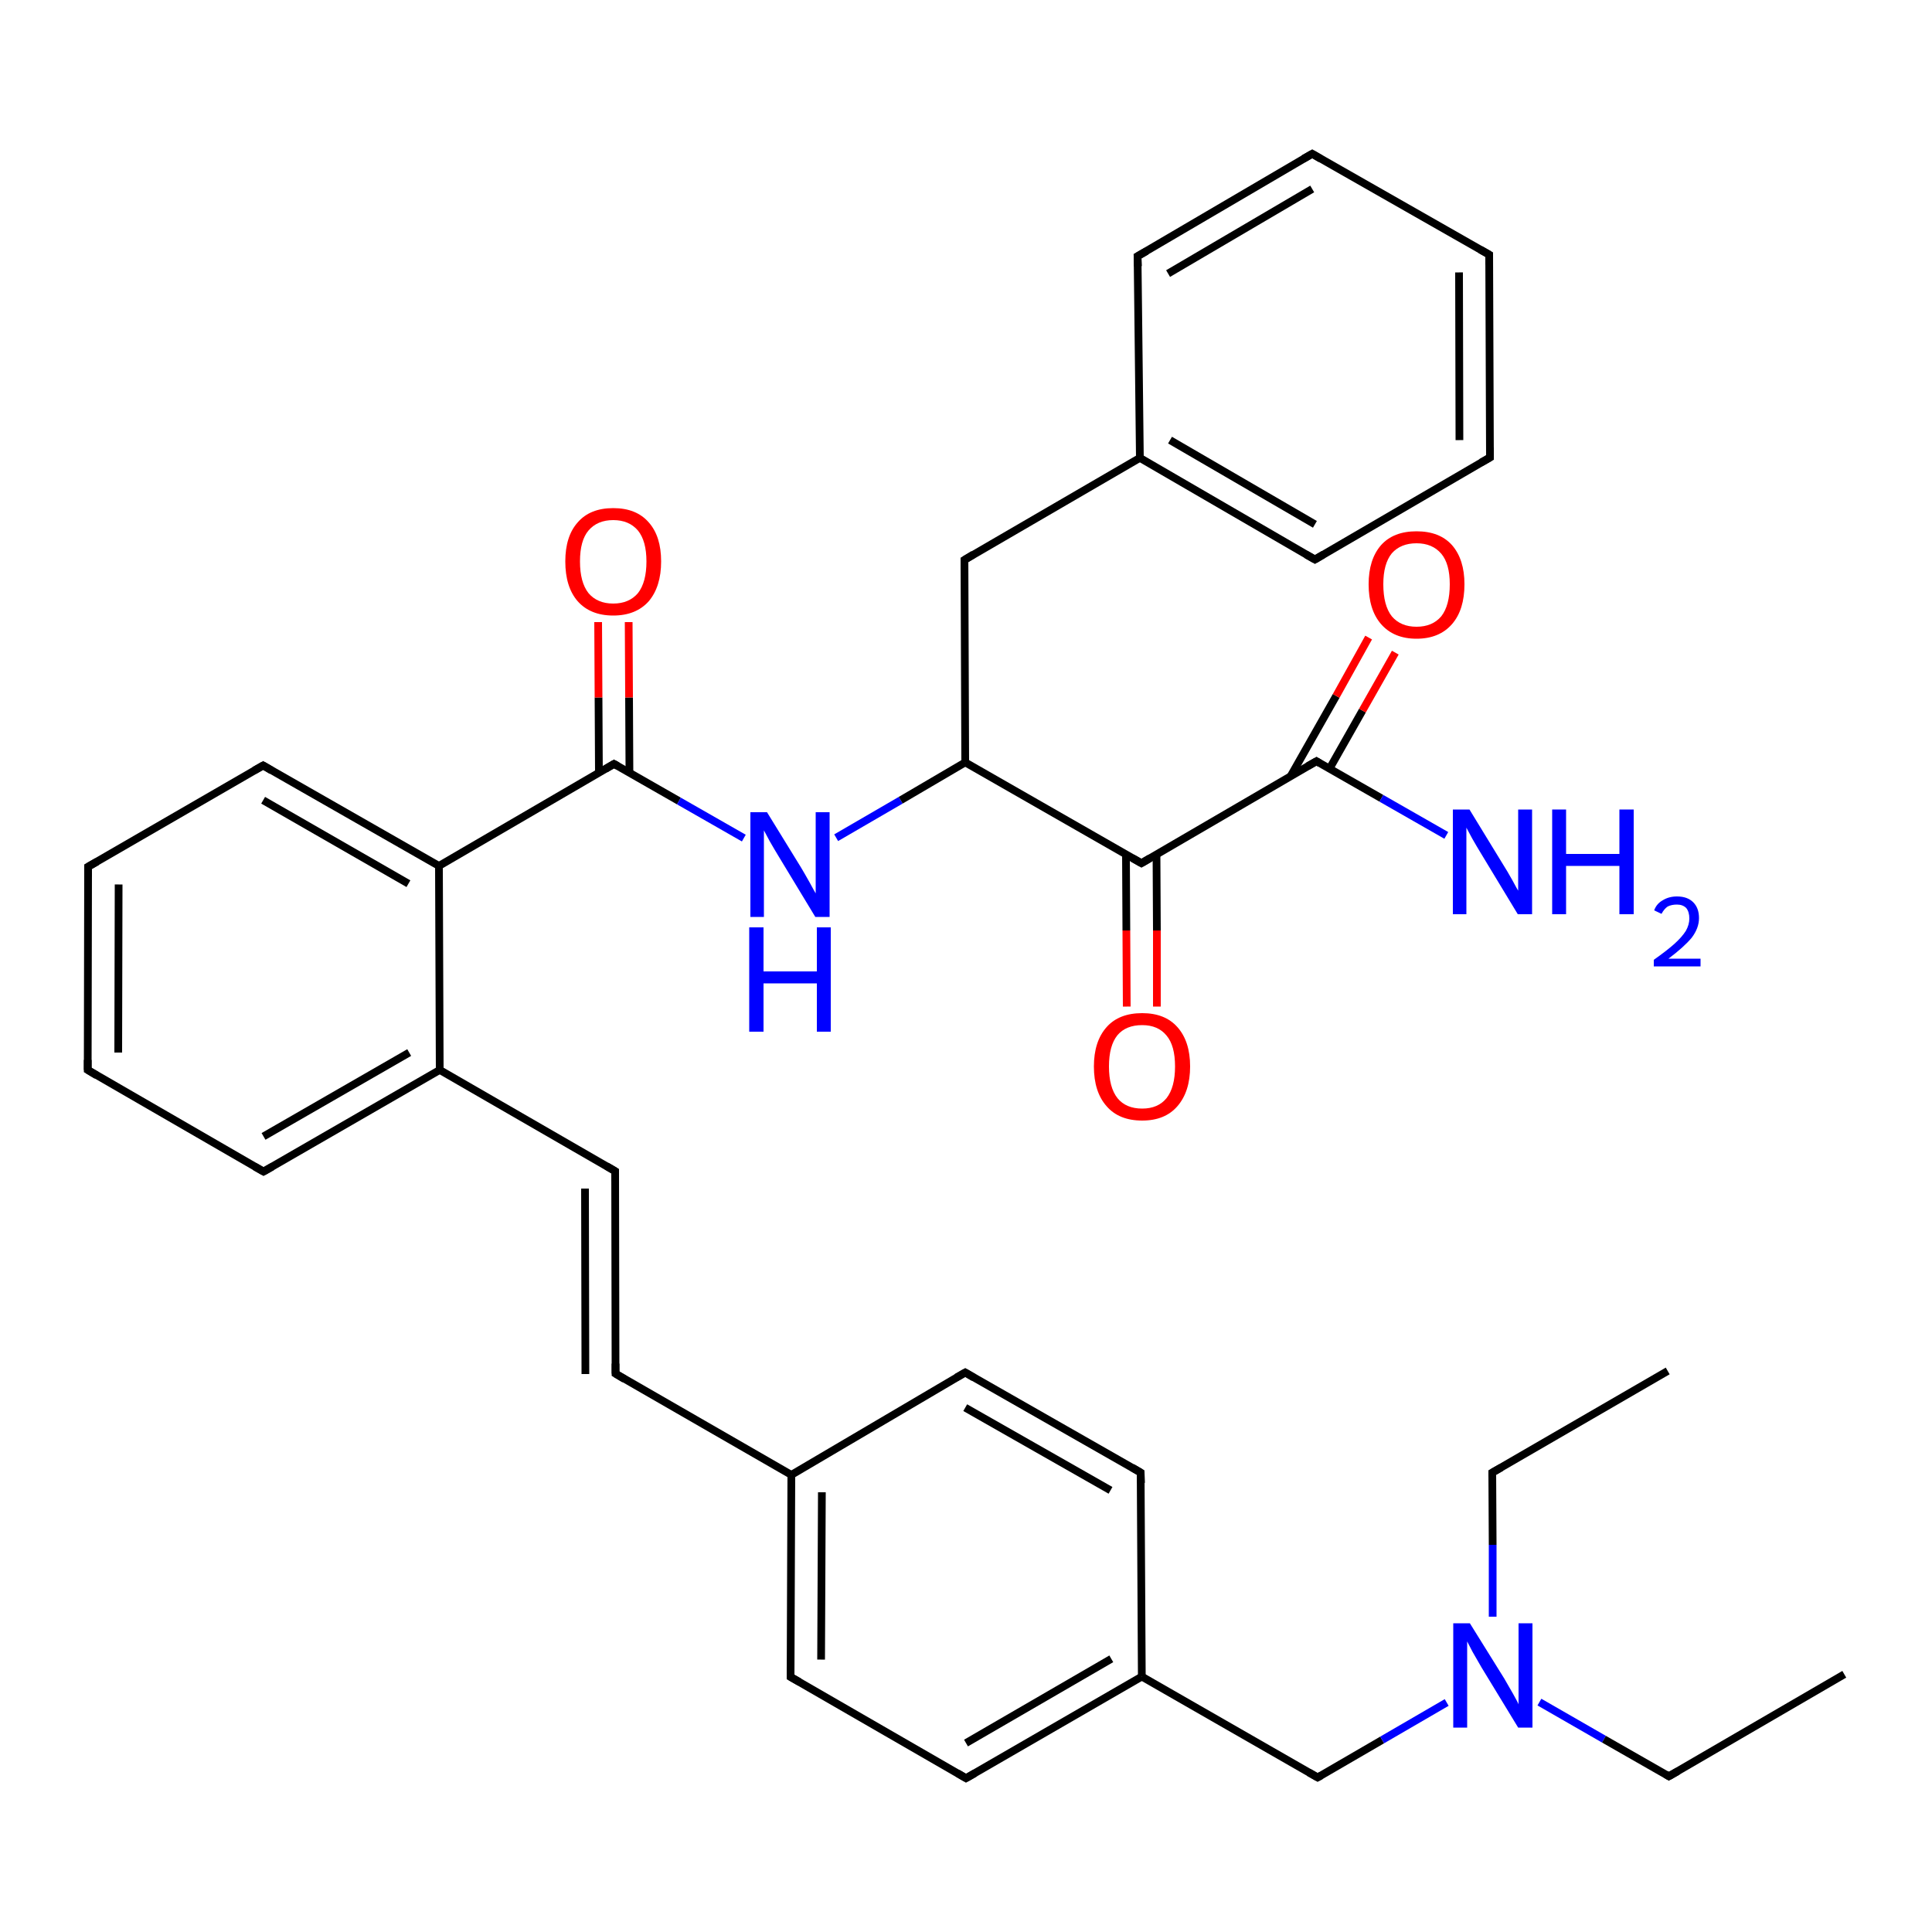 <?xml version='1.0' encoding='iso-8859-1'?>
<svg version='1.1' baseProfile='full'
              xmlns='http://www.w3.org/2000/svg'
                      xmlns:rdkit='http://www.rdkit.org/xml'
                      xmlns:xlink='http://www.w3.org/1999/xlink'
                  xml:space='preserve'
width='500px' height='500px' viewBox='0 0 500 500'>
<!-- END OF HEADER -->
<path class='bond-0 atom-0 atom-1' d='M 22.8,224.3 L 22.7,276.9' style='fill:none;fill-rule:evenodd;stroke:#000000;stroke-width:2.0px;stroke-linecap:butt;stroke-linejoin:miter;stroke-opacity:1' />
<path class='bond-0 atom-0 atom-1' d='M 30.7,228.9 L 30.6,272.4' style='fill:none;fill-rule:evenodd;stroke:#000000;stroke-width:2.0px;stroke-linecap:butt;stroke-linejoin:miter;stroke-opacity:1' />
<path class='bond-1 atom-1 atom-2' d='M 22.7,276.9 L 68.2,303.2' style='fill:none;fill-rule:evenodd;stroke:#000000;stroke-width:2.0px;stroke-linecap:butt;stroke-linejoin:miter;stroke-opacity:1' />
<path class='bond-2 atom-2 atom-3' d='M 68.2,303.2 L 113.8,276.9' style='fill:none;fill-rule:evenodd;stroke:#000000;stroke-width:2.0px;stroke-linecap:butt;stroke-linejoin:miter;stroke-opacity:1' />
<path class='bond-2 atom-2 atom-3' d='M 68.2,294.1 L 105.9,272.4' style='fill:none;fill-rule:evenodd;stroke:#000000;stroke-width:2.0px;stroke-linecap:butt;stroke-linejoin:miter;stroke-opacity:1' />
<path class='bond-3 atom-3 atom-4' d='M 113.8,276.9 L 113.6,224.1' style='fill:none;fill-rule:evenodd;stroke:#000000;stroke-width:2.0px;stroke-linecap:butt;stroke-linejoin:miter;stroke-opacity:1' />
<path class='bond-4 atom-4 atom-5' d='M 113.6,224.1 L 68.1,198.1' style='fill:none;fill-rule:evenodd;stroke:#000000;stroke-width:2.0px;stroke-linecap:butt;stroke-linejoin:miter;stroke-opacity:1' />
<path class='bond-4 atom-4 atom-5' d='M 105.7,228.7 L 68.1,207.1' style='fill:none;fill-rule:evenodd;stroke:#000000;stroke-width:2.0px;stroke-linecap:butt;stroke-linejoin:miter;stroke-opacity:1' />
<path class='bond-5 atom-5 atom-0' d='M 68.1,198.1 L 22.8,224.3' style='fill:none;fill-rule:evenodd;stroke:#000000;stroke-width:2.0px;stroke-linecap:butt;stroke-linejoin:miter;stroke-opacity:1' />
<path class='bond-6 atom-4 atom-6' d='M 113.6,224.1 L 158.9,197.7' style='fill:none;fill-rule:evenodd;stroke:#000000;stroke-width:2.0px;stroke-linecap:butt;stroke-linejoin:miter;stroke-opacity:1' />
<path class='bond-7 atom-6 atom-7' d='M 158.9,197.7 L 175.7,207.3' style='fill:none;fill-rule:evenodd;stroke:#000000;stroke-width:2.0px;stroke-linecap:butt;stroke-linejoin:miter;stroke-opacity:1' />
<path class='bond-7 atom-6 atom-7' d='M 175.7,207.3 L 192.5,216.9' style='fill:none;fill-rule:evenodd;stroke:#0000FF;stroke-width:2.0px;stroke-linecap:butt;stroke-linejoin:miter;stroke-opacity:1' />
<path class='bond-8 atom-6 atom-8' d='M 162.9,199.9 L 162.8,180.5' style='fill:none;fill-rule:evenodd;stroke:#000000;stroke-width:2.0px;stroke-linecap:butt;stroke-linejoin:miter;stroke-opacity:1' />
<path class='bond-8 atom-6 atom-8' d='M 162.8,180.5 L 162.7,161.0' style='fill:none;fill-rule:evenodd;stroke:#FF0000;stroke-width:2.0px;stroke-linecap:butt;stroke-linejoin:miter;stroke-opacity:1' />
<path class='bond-8 atom-6 atom-8' d='M 155.0,200.0 L 154.9,180.5' style='fill:none;fill-rule:evenodd;stroke:#000000;stroke-width:2.0px;stroke-linecap:butt;stroke-linejoin:miter;stroke-opacity:1' />
<path class='bond-8 atom-6 atom-8' d='M 154.9,180.5 L 154.8,161.0' style='fill:none;fill-rule:evenodd;stroke:#FF0000;stroke-width:2.0px;stroke-linecap:butt;stroke-linejoin:miter;stroke-opacity:1' />
<path class='bond-9 atom-7 atom-9' d='M 216.4,216.8 L 233.1,207.1' style='fill:none;fill-rule:evenodd;stroke:#0000FF;stroke-width:2.0px;stroke-linecap:butt;stroke-linejoin:miter;stroke-opacity:1' />
<path class='bond-9 atom-7 atom-9' d='M 233.1,207.1 L 249.8,197.3' style='fill:none;fill-rule:evenodd;stroke:#000000;stroke-width:2.0px;stroke-linecap:butt;stroke-linejoin:miter;stroke-opacity:1' />
<path class='bond-10 atom-9 atom-10' d='M 249.8,197.3 L 295.4,223.4' style='fill:none;fill-rule:evenodd;stroke:#000000;stroke-width:2.0px;stroke-linecap:butt;stroke-linejoin:miter;stroke-opacity:1' />
<path class='bond-11 atom-9 atom-11' d='M 249.8,197.3 L 249.6,144.9' style='fill:none;fill-rule:evenodd;stroke:#000000;stroke-width:2.0px;stroke-linecap:butt;stroke-linejoin:miter;stroke-opacity:1' />
<path class='bond-12 atom-11 atom-12' d='M 249.6,144.9 L 295.0,118.5' style='fill:none;fill-rule:evenodd;stroke:#000000;stroke-width:2.0px;stroke-linecap:butt;stroke-linejoin:miter;stroke-opacity:1' />
<path class='bond-13 atom-12 atom-13' d='M 295.0,118.5 L 340.3,144.8' style='fill:none;fill-rule:evenodd;stroke:#000000;stroke-width:2.0px;stroke-linecap:butt;stroke-linejoin:miter;stroke-opacity:1' />
<path class='bond-13 atom-12 atom-13' d='M 302.8,113.9 L 340.3,135.7' style='fill:none;fill-rule:evenodd;stroke:#000000;stroke-width:2.0px;stroke-linecap:butt;stroke-linejoin:miter;stroke-opacity:1' />
<path class='bond-14 atom-13 atom-14' d='M 340.3,144.8 L 385.6,118.4' style='fill:none;fill-rule:evenodd;stroke:#000000;stroke-width:2.0px;stroke-linecap:butt;stroke-linejoin:miter;stroke-opacity:1' />
<path class='bond-15 atom-14 atom-15' d='M 385.6,118.4 L 385.4,65.9' style='fill:none;fill-rule:evenodd;stroke:#000000;stroke-width:2.0px;stroke-linecap:butt;stroke-linejoin:miter;stroke-opacity:1' />
<path class='bond-15 atom-14 atom-15' d='M 377.7,113.9 L 377.6,70.5' style='fill:none;fill-rule:evenodd;stroke:#000000;stroke-width:2.0px;stroke-linecap:butt;stroke-linejoin:miter;stroke-opacity:1' />
<path class='bond-16 atom-15 atom-16' d='M 385.4,65.9 L 339.6,39.8' style='fill:none;fill-rule:evenodd;stroke:#000000;stroke-width:2.0px;stroke-linecap:butt;stroke-linejoin:miter;stroke-opacity:1' />
<path class='bond-17 atom-16 atom-17' d='M 339.6,39.8 L 294.4,66.3' style='fill:none;fill-rule:evenodd;stroke:#000000;stroke-width:2.0px;stroke-linecap:butt;stroke-linejoin:miter;stroke-opacity:1' />
<path class='bond-17 atom-16 atom-17' d='M 339.6,48.9 L 302.3,70.8' style='fill:none;fill-rule:evenodd;stroke:#000000;stroke-width:2.0px;stroke-linecap:butt;stroke-linejoin:miter;stroke-opacity:1' />
<path class='bond-18 atom-17 atom-12' d='M 294.4,66.3 L 295.0,118.5' style='fill:none;fill-rule:evenodd;stroke:#000000;stroke-width:2.0px;stroke-linecap:butt;stroke-linejoin:miter;stroke-opacity:1' />
<path class='bond-19 atom-10 atom-18' d='M 291.4,221.1 L 291.5,240.8' style='fill:none;fill-rule:evenodd;stroke:#000000;stroke-width:2.0px;stroke-linecap:butt;stroke-linejoin:miter;stroke-opacity:1' />
<path class='bond-19 atom-10 atom-18' d='M 291.5,240.8 L 291.6,260.5' style='fill:none;fill-rule:evenodd;stroke:#FF0000;stroke-width:2.0px;stroke-linecap:butt;stroke-linejoin:miter;stroke-opacity:1' />
<path class='bond-19 atom-10 atom-18' d='M 299.3,221.1 L 299.4,240.8' style='fill:none;fill-rule:evenodd;stroke:#000000;stroke-width:2.0px;stroke-linecap:butt;stroke-linejoin:miter;stroke-opacity:1' />
<path class='bond-19 atom-10 atom-18' d='M 299.4,240.8 L 299.4,260.5' style='fill:none;fill-rule:evenodd;stroke:#FF0000;stroke-width:2.0px;stroke-linecap:butt;stroke-linejoin:miter;stroke-opacity:1' />
<path class='bond-20 atom-10 atom-19' d='M 295.4,223.4 L 340.7,197.0' style='fill:none;fill-rule:evenodd;stroke:#000000;stroke-width:2.0px;stroke-linecap:butt;stroke-linejoin:miter;stroke-opacity:1' />
<path class='bond-21 atom-19 atom-20' d='M 340.7,197.0 L 357.5,206.6' style='fill:none;fill-rule:evenodd;stroke:#000000;stroke-width:2.0px;stroke-linecap:butt;stroke-linejoin:miter;stroke-opacity:1' />
<path class='bond-21 atom-19 atom-20' d='M 357.5,206.6 L 374.3,216.2' style='fill:none;fill-rule:evenodd;stroke:#0000FF;stroke-width:2.0px;stroke-linecap:butt;stroke-linejoin:miter;stroke-opacity:1' />
<path class='bond-22 atom-19 atom-21' d='M 344.1,198.9 L 352.6,183.9' style='fill:none;fill-rule:evenodd;stroke:#000000;stroke-width:2.0px;stroke-linecap:butt;stroke-linejoin:miter;stroke-opacity:1' />
<path class='bond-22 atom-19 atom-21' d='M 352.6,183.9 L 361.1,168.9' style='fill:none;fill-rule:evenodd;stroke:#FF0000;stroke-width:2.0px;stroke-linecap:butt;stroke-linejoin:miter;stroke-opacity:1' />
<path class='bond-22 atom-19 atom-21' d='M 334.0,200.9 L 345.8,180.1' style='fill:none;fill-rule:evenodd;stroke:#000000;stroke-width:2.0px;stroke-linecap:butt;stroke-linejoin:miter;stroke-opacity:1' />
<path class='bond-22 atom-19 atom-21' d='M 345.8,180.1 L 354.2,165.0' style='fill:none;fill-rule:evenodd;stroke:#FF0000;stroke-width:2.0px;stroke-linecap:butt;stroke-linejoin:miter;stroke-opacity:1' />
<path class='bond-23 atom-3 atom-22' d='M 113.8,276.9 L 159.2,303.1' style='fill:none;fill-rule:evenodd;stroke:#000000;stroke-width:2.0px;stroke-linecap:butt;stroke-linejoin:miter;stroke-opacity:1' />
<path class='bond-24 atom-22 atom-23' d='M 159.2,303.1 L 159.3,355.5' style='fill:none;fill-rule:evenodd;stroke:#000000;stroke-width:2.0px;stroke-linecap:butt;stroke-linejoin:miter;stroke-opacity:1' />
<path class='bond-24 atom-22 atom-23' d='M 151.4,307.6 L 151.5,355.6' style='fill:none;fill-rule:evenodd;stroke:#000000;stroke-width:2.0px;stroke-linecap:butt;stroke-linejoin:miter;stroke-opacity:1' />
<path class='bond-25 atom-23 atom-24' d='M 159.3,355.5 L 204.8,381.7' style='fill:none;fill-rule:evenodd;stroke:#000000;stroke-width:2.0px;stroke-linecap:butt;stroke-linejoin:miter;stroke-opacity:1' />
<path class='bond-26 atom-24 atom-25' d='M 204.8,381.7 L 204.6,434.0' style='fill:none;fill-rule:evenodd;stroke:#000000;stroke-width:2.0px;stroke-linecap:butt;stroke-linejoin:miter;stroke-opacity:1' />
<path class='bond-26 atom-24 atom-25' d='M 212.7,386.2 L 212.5,429.5' style='fill:none;fill-rule:evenodd;stroke:#000000;stroke-width:2.0px;stroke-linecap:butt;stroke-linejoin:miter;stroke-opacity:1' />
<path class='bond-27 atom-25 atom-26' d='M 204.6,434.0 L 250.0,460.2' style='fill:none;fill-rule:evenodd;stroke:#000000;stroke-width:2.0px;stroke-linecap:butt;stroke-linejoin:miter;stroke-opacity:1' />
<path class='bond-28 atom-26 atom-27' d='M 250.0,460.2 L 295.5,433.9' style='fill:none;fill-rule:evenodd;stroke:#000000;stroke-width:2.0px;stroke-linecap:butt;stroke-linejoin:miter;stroke-opacity:1' />
<path class='bond-28 atom-26 atom-27' d='M 250.0,451.1 L 287.6,429.3' style='fill:none;fill-rule:evenodd;stroke:#000000;stroke-width:2.0px;stroke-linecap:butt;stroke-linejoin:miter;stroke-opacity:1' />
<path class='bond-29 atom-27 atom-28' d='M 295.5,433.9 L 295.2,381.1' style='fill:none;fill-rule:evenodd;stroke:#000000;stroke-width:2.0px;stroke-linecap:butt;stroke-linejoin:miter;stroke-opacity:1' />
<path class='bond-30 atom-28 atom-29' d='M 295.2,381.1 L 249.8,355.2' style='fill:none;fill-rule:evenodd;stroke:#000000;stroke-width:2.0px;stroke-linecap:butt;stroke-linejoin:miter;stroke-opacity:1' />
<path class='bond-30 atom-28 atom-29' d='M 287.4,385.7 L 249.8,364.3' style='fill:none;fill-rule:evenodd;stroke:#000000;stroke-width:2.0px;stroke-linecap:butt;stroke-linejoin:miter;stroke-opacity:1' />
<path class='bond-31 atom-29 atom-24' d='M 249.8,355.2 L 204.8,381.7' style='fill:none;fill-rule:evenodd;stroke:#000000;stroke-width:2.0px;stroke-linecap:butt;stroke-linejoin:miter;stroke-opacity:1' />
<path class='bond-32 atom-27 atom-30' d='M 295.5,433.9 L 341.0,460.0' style='fill:none;fill-rule:evenodd;stroke:#000000;stroke-width:2.0px;stroke-linecap:butt;stroke-linejoin:miter;stroke-opacity:1' />
<path class='bond-33 atom-30 atom-31' d='M 341.0,460.0 L 357.7,450.3' style='fill:none;fill-rule:evenodd;stroke:#000000;stroke-width:2.0px;stroke-linecap:butt;stroke-linejoin:miter;stroke-opacity:1' />
<path class='bond-33 atom-30 atom-31' d='M 357.7,450.3 L 374.4,440.6' style='fill:none;fill-rule:evenodd;stroke:#0000FF;stroke-width:2.0px;stroke-linecap:butt;stroke-linejoin:miter;stroke-opacity:1' />
<path class='bond-34 atom-31 atom-32' d='M 398.4,440.5 L 415.1,450.1' style='fill:none;fill-rule:evenodd;stroke:#0000FF;stroke-width:2.0px;stroke-linecap:butt;stroke-linejoin:miter;stroke-opacity:1' />
<path class='bond-34 atom-31 atom-32' d='M 415.1,450.1 L 431.9,459.7' style='fill:none;fill-rule:evenodd;stroke:#000000;stroke-width:2.0px;stroke-linecap:butt;stroke-linejoin:miter;stroke-opacity:1' />
<path class='bond-35 atom-31 atom-33' d='M 386.3,418.4 L 386.3,399.8' style='fill:none;fill-rule:evenodd;stroke:#0000FF;stroke-width:2.0px;stroke-linecap:butt;stroke-linejoin:miter;stroke-opacity:1' />
<path class='bond-35 atom-31 atom-33' d='M 386.3,399.8 L 386.2,381.1' style='fill:none;fill-rule:evenodd;stroke:#000000;stroke-width:2.0px;stroke-linecap:butt;stroke-linejoin:miter;stroke-opacity:1' />
<path class='bond-36 atom-33 atom-34' d='M 386.2,381.1 L 431.6,354.8' style='fill:none;fill-rule:evenodd;stroke:#000000;stroke-width:2.0px;stroke-linecap:butt;stroke-linejoin:miter;stroke-opacity:1' />
<path class='bond-37 atom-32 atom-35' d='M 431.9,459.7 L 477.3,433.3' style='fill:none;fill-rule:evenodd;stroke:#000000;stroke-width:2.0px;stroke-linecap:butt;stroke-linejoin:miter;stroke-opacity:1' />
<path d='M 22.8,226.9 L 22.8,224.3 L 25.1,223.0' style='fill:none;stroke:#000000;stroke-width:2.0px;stroke-linecap:butt;stroke-linejoin:miter;stroke-opacity:1;' />
<path d='M 22.7,274.3 L 22.7,276.9 L 25.0,278.3' style='fill:none;stroke:#000000;stroke-width:2.0px;stroke-linecap:butt;stroke-linejoin:miter;stroke-opacity:1;' />
<path d='M 65.9,301.9 L 68.2,303.2 L 70.5,301.9' style='fill:none;stroke:#000000;stroke-width:2.0px;stroke-linecap:butt;stroke-linejoin:miter;stroke-opacity:1;' />
<path d='M 70.3,199.4 L 68.1,198.1 L 65.8,199.4' style='fill:none;stroke:#000000;stroke-width:2.0px;stroke-linecap:butt;stroke-linejoin:miter;stroke-opacity:1;' />
<path d='M 156.7,199.0 L 158.9,197.7 L 159.8,198.2' style='fill:none;stroke:#000000;stroke-width:2.0px;stroke-linecap:butt;stroke-linejoin:miter;stroke-opacity:1;' />
<path d='M 293.1,222.1 L 295.4,223.4 L 297.6,222.1' style='fill:none;stroke:#000000;stroke-width:2.0px;stroke-linecap:butt;stroke-linejoin:miter;stroke-opacity:1;' />
<path d='M 249.6,147.5 L 249.6,144.9 L 251.9,143.5' style='fill:none;stroke:#000000;stroke-width:2.0px;stroke-linecap:butt;stroke-linejoin:miter;stroke-opacity:1;' />
<path d='M 338.0,143.5 L 340.3,144.8 L 342.5,143.5' style='fill:none;stroke:#000000;stroke-width:2.0px;stroke-linecap:butt;stroke-linejoin:miter;stroke-opacity:1;' />
<path d='M 383.3,119.7 L 385.6,118.4 L 385.6,115.8' style='fill:none;stroke:#000000;stroke-width:2.0px;stroke-linecap:butt;stroke-linejoin:miter;stroke-opacity:1;' />
<path d='M 385.4,68.5 L 385.4,65.9 L 383.1,64.6' style='fill:none;stroke:#000000;stroke-width:2.0px;stroke-linecap:butt;stroke-linejoin:miter;stroke-opacity:1;' />
<path d='M 341.8,41.1 L 339.6,39.8 L 337.3,41.1' style='fill:none;stroke:#000000;stroke-width:2.0px;stroke-linecap:butt;stroke-linejoin:miter;stroke-opacity:1;' />
<path d='M 296.7,65.0 L 294.4,66.3 L 294.5,68.9' style='fill:none;stroke:#000000;stroke-width:2.0px;stroke-linecap:butt;stroke-linejoin:miter;stroke-opacity:1;' />
<path d='M 338.4,198.3 L 340.7,197.0 L 341.5,197.5' style='fill:none;stroke:#000000;stroke-width:2.0px;stroke-linecap:butt;stroke-linejoin:miter;stroke-opacity:1;' />
<path d='M 157.0,301.8 L 159.2,303.1 L 159.2,305.7' style='fill:none;stroke:#000000;stroke-width:2.0px;stroke-linecap:butt;stroke-linejoin:miter;stroke-opacity:1;' />
<path d='M 159.3,352.9 L 159.3,355.5 L 161.6,356.9' style='fill:none;stroke:#000000;stroke-width:2.0px;stroke-linecap:butt;stroke-linejoin:miter;stroke-opacity:1;' />
<path d='M 204.6,431.4 L 204.6,434.0 L 206.9,435.3' style='fill:none;stroke:#000000;stroke-width:2.0px;stroke-linecap:butt;stroke-linejoin:miter;stroke-opacity:1;' />
<path d='M 247.8,458.9 L 250.0,460.2 L 252.3,458.9' style='fill:none;stroke:#000000;stroke-width:2.0px;stroke-linecap:butt;stroke-linejoin:miter;stroke-opacity:1;' />
<path d='M 295.3,383.8 L 295.2,381.1 L 293.0,379.8' style='fill:none;stroke:#000000;stroke-width:2.0px;stroke-linecap:butt;stroke-linejoin:miter;stroke-opacity:1;' />
<path d='M 252.0,356.5 L 249.8,355.2 L 247.5,356.5' style='fill:none;stroke:#000000;stroke-width:2.0px;stroke-linecap:butt;stroke-linejoin:miter;stroke-opacity:1;' />
<path d='M 338.7,458.7 L 341.0,460.0 L 341.9,459.5' style='fill:none;stroke:#000000;stroke-width:2.0px;stroke-linecap:butt;stroke-linejoin:miter;stroke-opacity:1;' />
<path d='M 431.1,459.2 L 431.9,459.7 L 434.2,458.4' style='fill:none;stroke:#000000;stroke-width:2.0px;stroke-linecap:butt;stroke-linejoin:miter;stroke-opacity:1;' />
<path d='M 386.2,382.1 L 386.2,381.1 L 388.5,379.8' style='fill:none;stroke:#000000;stroke-width:2.0px;stroke-linecap:butt;stroke-linejoin:miter;stroke-opacity:1;' />
<path class='atom-7' d='M 198.5 210.2
L 207.3 224.5
Q 208.2 226.0, 209.6 228.5
Q 211.0 231.1, 211.1 231.2
L 211.1 210.2
L 214.7 210.2
L 214.7 237.3
L 211.0 237.3
L 201.5 221.6
Q 200.4 219.8, 199.2 217.7
Q 198.1 215.6, 197.7 214.9
L 197.7 237.3
L 194.2 237.3
L 194.2 210.2
L 198.5 210.2
' fill='#0000FF'/>
<path class='atom-7' d='M 193.9 240.0
L 197.6 240.0
L 197.6 251.4
L 211.4 251.4
L 211.4 240.0
L 215.0 240.0
L 215.0 267.0
L 211.4 267.0
L 211.4 254.5
L 197.6 254.5
L 197.6 267.0
L 193.9 267.0
L 193.9 240.0
' fill='#0000FF'/>
<path class='atom-8' d='M 146.3 145.3
Q 146.3 138.8, 149.5 135.2
Q 152.7 131.5, 158.7 131.5
Q 164.7 131.5, 167.9 135.2
Q 171.1 138.8, 171.1 145.3
Q 171.1 151.8, 167.9 155.6
Q 164.6 159.3, 158.7 159.3
Q 152.8 159.3, 149.5 155.6
Q 146.3 151.9, 146.3 145.3
M 158.7 156.2
Q 162.8 156.2, 165.1 153.5
Q 167.3 150.7, 167.3 145.3
Q 167.3 140.0, 165.1 137.3
Q 162.8 134.6, 158.7 134.6
Q 154.6 134.6, 152.3 137.3
Q 150.1 139.9, 150.1 145.3
Q 150.1 150.7, 152.3 153.5
Q 154.6 156.2, 158.7 156.2
' fill='#FF0000'/>
<path class='atom-18' d='M 283.1 276.0
Q 283.1 269.5, 286.4 265.8
Q 289.6 262.2, 295.6 262.2
Q 301.5 262.2, 304.7 265.8
Q 308.0 269.5, 308.0 276.0
Q 308.0 282.5, 304.7 286.3
Q 301.5 290.0, 295.6 290.0
Q 289.6 290.0, 286.4 286.3
Q 283.1 282.6, 283.1 276.0
M 295.6 286.9
Q 299.7 286.9, 301.9 284.2
Q 304.1 281.4, 304.1 276.0
Q 304.1 270.6, 301.9 268.0
Q 299.7 265.3, 295.6 265.3
Q 291.4 265.3, 289.2 267.9
Q 287.0 270.6, 287.0 276.0
Q 287.0 281.4, 289.2 284.2
Q 291.4 286.9, 295.6 286.9
' fill='#FF0000'/>
<path class='atom-20' d='M 380.3 209.5
L 389.1 223.9
Q 390.0 225.3, 391.4 227.8
Q 392.8 230.4, 392.9 230.5
L 392.9 209.5
L 396.5 209.5
L 396.5 236.6
L 392.8 236.6
L 383.3 220.9
Q 382.2 219.1, 381.0 217.0
Q 379.9 214.9, 379.5 214.2
L 379.5 236.6
L 376.0 236.6
L 376.0 209.5
L 380.3 209.5
' fill='#0000FF'/>
<path class='atom-20' d='M 401.7 209.5
L 405.3 209.5
L 405.3 221.0
L 419.1 221.0
L 419.1 209.5
L 422.8 209.5
L 422.8 236.6
L 419.1 236.6
L 419.1 224.1
L 405.3 224.1
L 405.3 236.6
L 401.7 236.6
L 401.7 209.5
' fill='#0000FF'/>
<path class='atom-20' d='M 428.1 235.6
Q 428.7 233.9, 430.3 233.0
Q 431.9 232.0, 434.0 232.0
Q 436.7 232.0, 438.2 233.5
Q 439.7 235.0, 439.7 237.6
Q 439.7 240.2, 437.8 242.7
Q 435.8 245.1, 431.8 248.1
L 440.1 248.1
L 440.1 250.1
L 428.0 250.1
L 428.0 248.4
Q 431.4 246.0, 433.3 244.3
Q 435.3 242.5, 436.3 240.9
Q 437.2 239.3, 437.2 237.7
Q 437.2 236.0, 436.4 235.0
Q 435.5 234.1, 434.0 234.1
Q 432.6 234.1, 431.6 234.6
Q 430.7 235.2, 430.0 236.5
L 428.1 235.6
' fill='#0000FF'/>
<path class='atom-21' d='M 354.2 151.2
Q 354.2 144.8, 357.4 141.1
Q 360.6 137.5, 366.6 137.5
Q 372.6 137.5, 375.8 141.1
Q 379.0 144.8, 379.0 151.2
Q 379.0 157.8, 375.8 161.5
Q 372.5 165.3, 366.6 165.3
Q 360.7 165.3, 357.4 161.5
Q 354.2 157.8, 354.2 151.2
M 366.6 162.2
Q 370.7 162.2, 373.0 159.5
Q 375.2 156.7, 375.2 151.2
Q 375.2 145.9, 373.0 143.3
Q 370.7 140.6, 366.6 140.6
Q 362.5 140.6, 360.2 143.2
Q 358.0 145.9, 358.0 151.2
Q 358.0 156.7, 360.2 159.5
Q 362.5 162.2, 366.6 162.2
' fill='#FF0000'/>
<path class='atom-31' d='M 380.4 420.1
L 389.3 434.4
Q 390.1 435.8, 391.6 438.4
Q 393.0 440.9, 393.0 441.1
L 393.0 420.1
L 396.6 420.1
L 396.6 447.1
L 392.9 447.1
L 383.4 431.5
Q 382.3 429.6, 381.1 427.5
Q 380.0 425.4, 379.7 424.8
L 379.7 447.1
L 376.1 447.1
L 376.1 420.1
L 380.4 420.1
' fill='#0000FF'/>
</svg>

